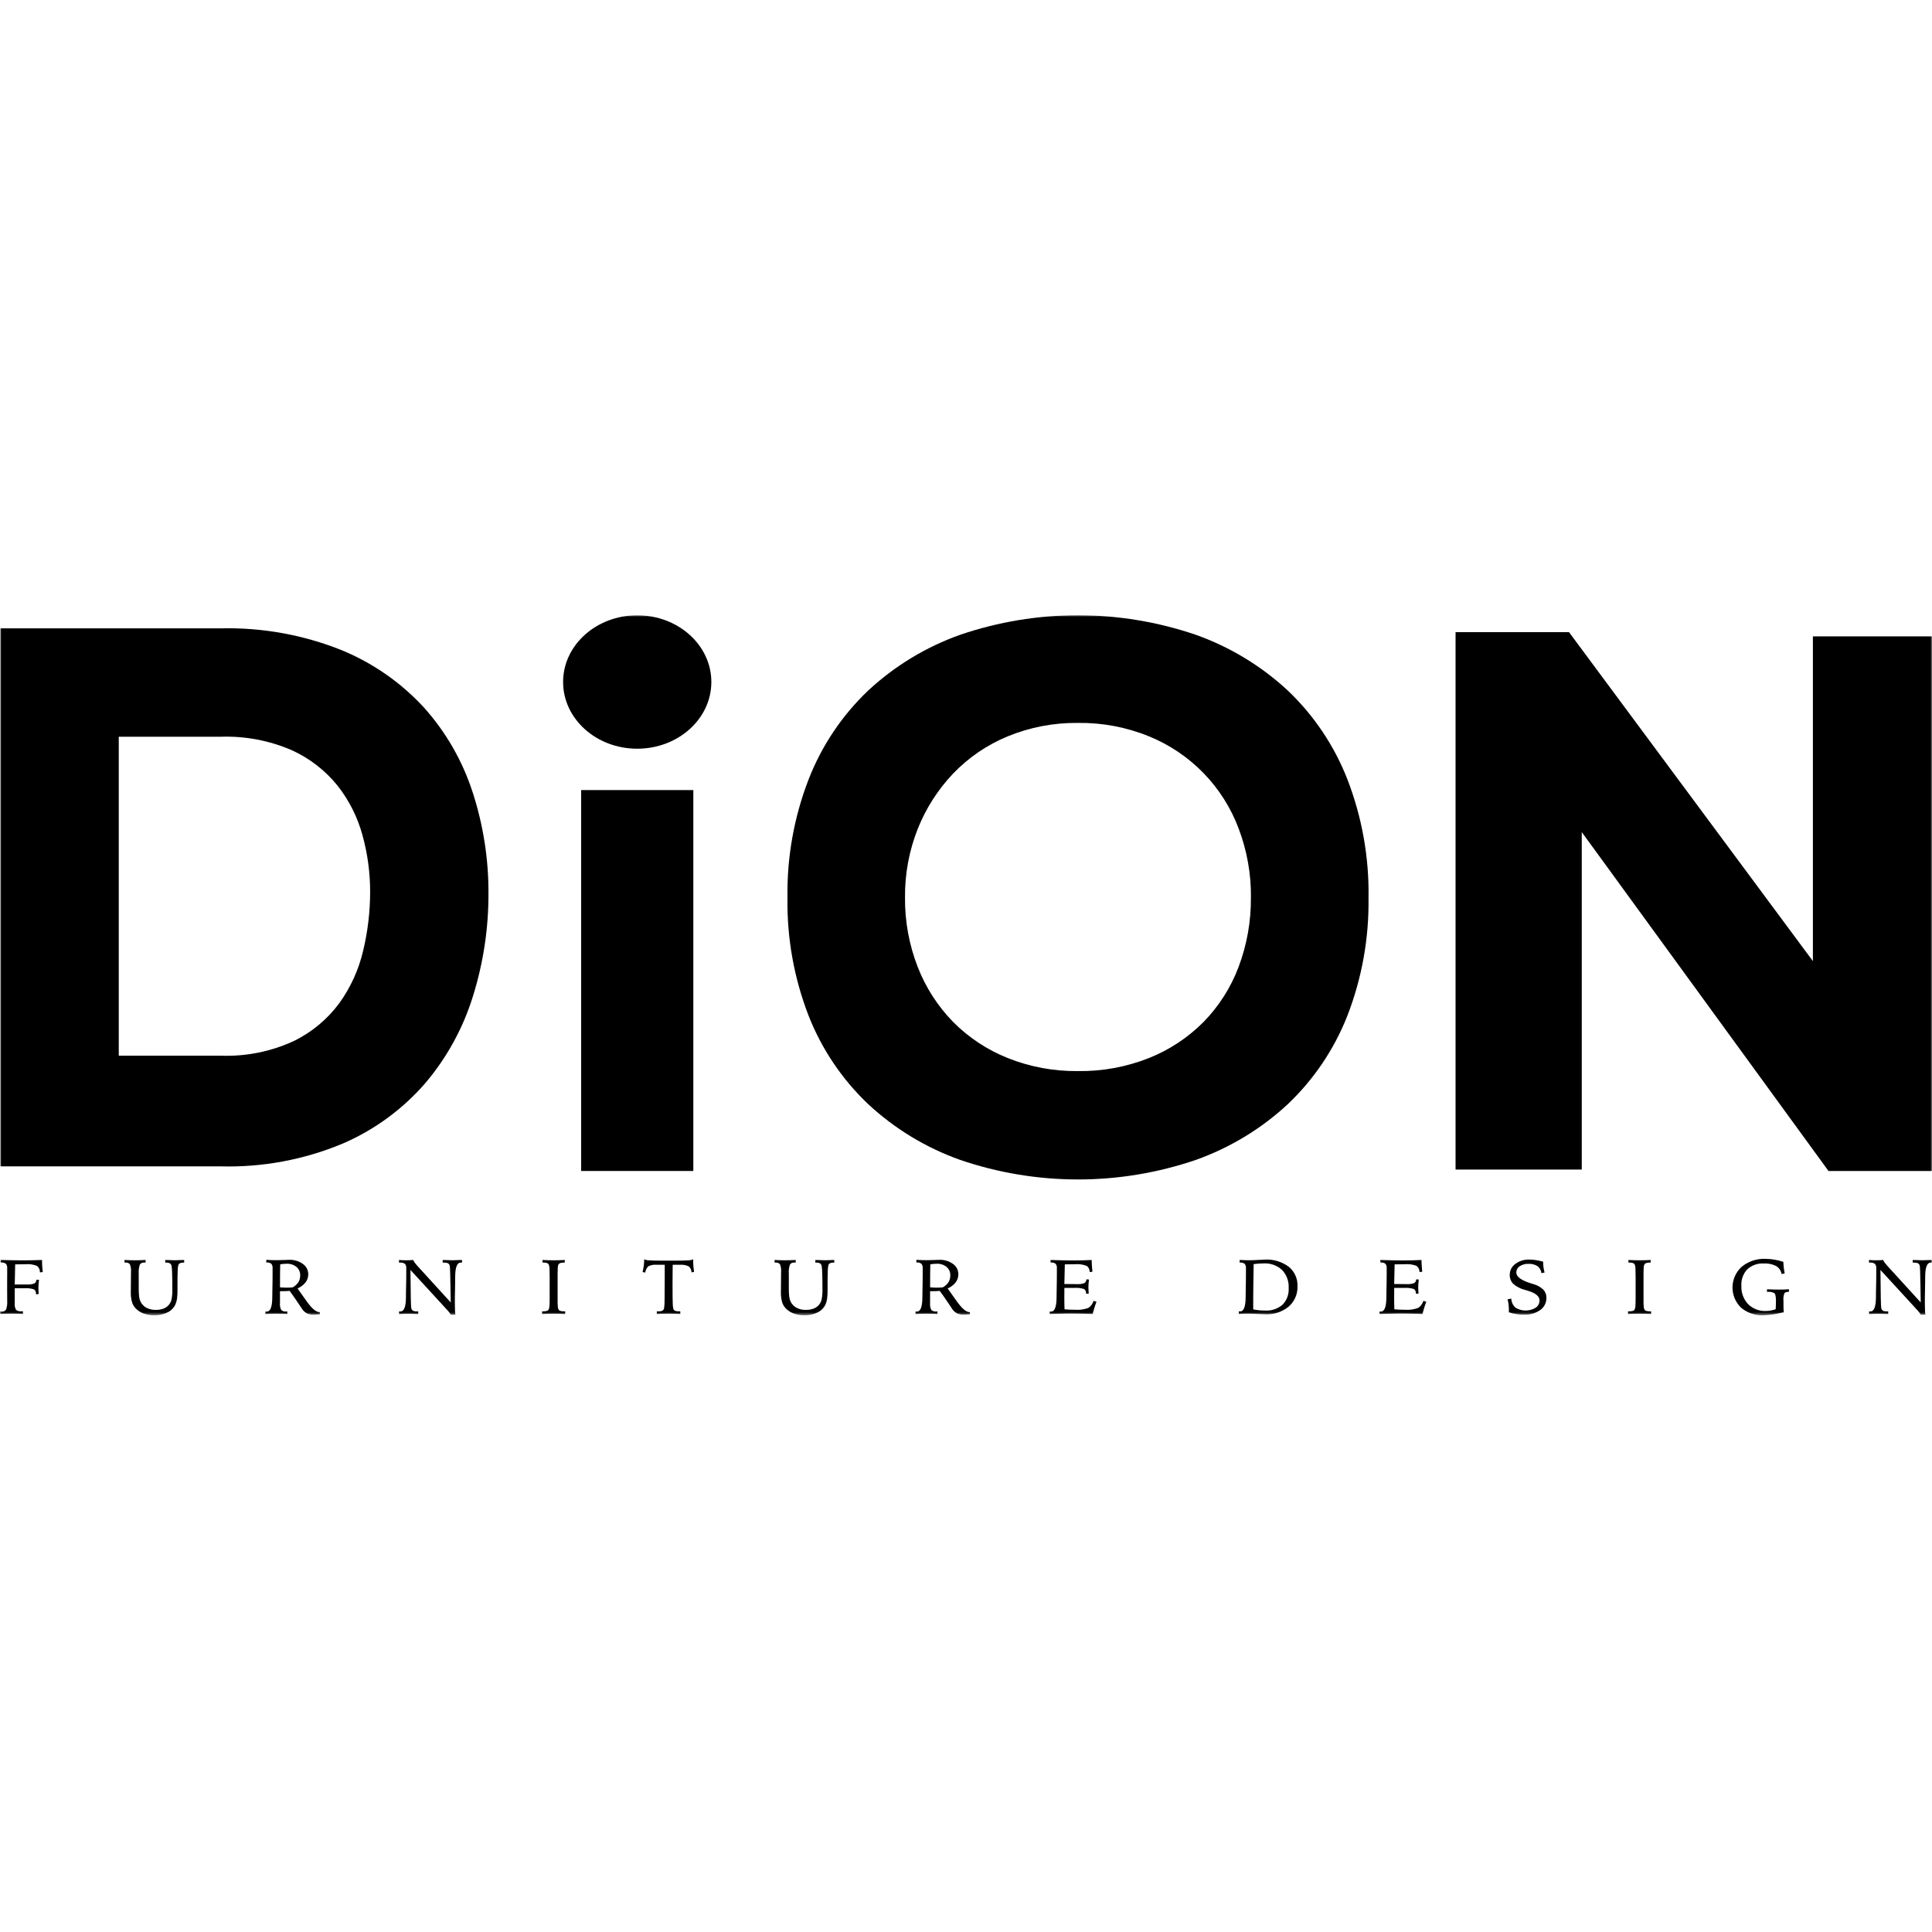 <svg width="628" height="628" viewBox="0 0 628 628" fill="none" xmlns="http://www.w3.org/2000/svg">
<mask id="mask0_70_70" style="mask-type:luminance" maskUnits="userSpaceOnUse" x="0" y="200" width="628" height="228">
<path d="M628 200H0V427.531H628V200Z" fill="white"/>
</mask>
<g mask="url(#mask0_70_70)">
<path d="M0 426.324C0.071 426.324 0.139 426.339 0.204 426.344C0.27 426.349 0.376 426.344 0.517 426.344C0.793 426.378 1.074 426.336 1.328 426.222C1.581 426.108 1.799 425.927 1.958 425.698C2.29 424.774 2.42 423.79 2.339 422.812C2.339 422.566 2.339 422.127 2.339 421.495C2.339 420.864 2.326 420.344 2.326 419.933V416.585C2.326 416.134 2.33 415.427 2.339 414.463C2.347 413.5 2.347 412.763 2.339 412.253C2.367 411.994 2.343 411.731 2.269 411.481C2.195 411.23 2.072 410.997 1.907 410.795C1.472 410.474 0.932 410.327 0.394 410.384H0.187V409.559C2.02 409.601 3.505 409.632 4.642 409.652C5.779 409.672 6.743 409.682 7.534 409.682C8.391 409.682 9.317 409.672 10.309 409.652C11.301 409.632 12.415 409.601 13.649 409.559C13.649 410.126 13.67 410.724 13.707 411.35C13.745 411.976 13.808 412.69 13.889 413.487L12.973 413.585C12.997 413.185 12.923 412.784 12.759 412.418C12.595 412.052 12.344 411.73 12.03 411.481C10.823 411.008 9.523 410.823 8.233 410.939C7.543 410.939 6.467 410.955 5.006 410.989H4.927C4.909 412.204 4.883 413.555 4.849 415.044C4.816 416.532 4.793 417.36 4.781 417.526H5.22C5.725 417.526 6.333 417.526 7.067 417.526C7.801 417.526 8.303 417.526 8.568 417.526C9.444 417.592 10.324 417.478 11.154 417.193C11.369 417.069 11.546 416.889 11.666 416.672C11.786 416.455 11.845 416.21 11.835 415.962L12.673 416.012C12.602 416.628 12.552 417.135 12.527 417.526C12.501 417.917 12.486 418.283 12.486 418.626C12.486 418.879 12.486 419.164 12.504 419.502C12.522 419.84 12.539 420.213 12.565 420.632L11.689 420.695V420.486C11.72 420.219 11.675 419.948 11.56 419.705C11.444 419.463 11.262 419.257 11.036 419.113C10.065 418.792 9.04 418.668 8.021 418.75H4.794V423.544C4.699 424.314 4.847 425.095 5.218 425.776C5.711 426.15 6.332 426.316 6.946 426.238H7.463V427.101C6.79 427.067 6.128 427.043 5.477 427.028C4.826 427.013 4.191 427.003 3.57 427.003C3.262 427.003 2.79 427.003 2.157 427.028C1.524 427.053 0.807 427.068 0.013 427.101L0 426.324Z" fill="black"/>
<path d="M47.324 409.561V410.399C47.269 410.399 47.195 410.399 47.097 410.399C46.999 410.399 46.928 410.399 46.885 410.399C46.613 410.366 46.337 410.409 46.087 410.521C45.836 410.634 45.621 410.812 45.465 411.037C45.134 412.015 45.008 413.051 45.094 414.08V418.558C45.075 419.541 45.119 420.525 45.225 421.502C45.287 422.044 45.434 422.572 45.661 423.067C46.073 423.925 46.745 424.631 47.581 425.085C48.526 425.573 49.579 425.812 50.642 425.781C51.441 425.797 52.237 425.675 52.996 425.423C53.648 425.197 54.239 424.822 54.721 424.328C55.207 423.821 55.555 423.197 55.731 422.517C55.969 421.342 56.068 420.142 56.023 418.944C56.023 416.941 55.999 415.259 55.95 413.898C55.95 413.067 55.886 412.237 55.758 411.416C55.673 411.088 55.465 410.806 55.178 410.626C54.782 410.452 54.349 410.376 53.917 410.404H53.715V409.566C53.821 409.566 53.967 409.566 54.182 409.566C55.403 409.623 56.275 409.652 56.798 409.652C57.321 409.652 58.189 409.623 59.402 409.566H59.866V410.404H59.707C59.307 410.383 58.908 410.446 58.534 410.588C58.272 410.713 58.07 410.935 57.969 411.206C57.822 411.822 57.75 412.453 57.757 413.086C57.711 414.095 57.689 415.735 57.691 418.006V419.237C57.709 420.23 57.655 421.223 57.532 422.209C57.442 422.836 57.267 423.448 57.012 424.028C56.48 425.156 55.575 426.065 54.449 426.601C53.115 427.252 51.644 427.573 50.16 427.537C49.09 427.549 48.024 427.39 47.004 427.068C46.103 426.79 45.269 426.328 44.554 425.713C43.846 425.127 43.304 424.365 42.985 423.503C42.632 422.349 42.475 421.144 42.52 419.938C42.52 419.349 42.53 418.383 42.548 417.039C42.567 415.695 42.575 414.647 42.573 413.893V413.512C42.669 412.623 42.538 411.725 42.192 410.901C42 410.71 41.767 410.565 41.51 410.478C41.254 410.39 40.98 410.362 40.711 410.396H40.472V409.559C41.1 409.594 41.698 409.617 42.263 409.632C42.828 409.647 43.35 409.657 43.817 409.657C44.384 409.657 44.96 409.649 45.545 409.632C46.131 409.617 46.724 409.591 47.327 409.559" fill="black"/>
<path d="M86.276 426.321C86.339 426.321 86.397 426.336 86.458 426.338C86.518 426.341 86.602 426.338 86.71 426.338C87.888 426.338 88.485 424.803 88.504 421.734C88.504 420.964 88.522 420.361 88.529 419.925L88.585 416.564C88.593 415.843 88.599 415.141 88.602 414.46C88.606 413.779 88.606 413.04 88.602 412.242C88.66 411.718 88.507 411.192 88.178 410.779C87.741 410.462 87.202 410.317 86.665 410.373H86.559V409.512C87.154 409.553 87.737 409.583 88.325 409.598C88.913 409.613 89.468 409.623 90.018 409.623C90.613 409.623 91.347 409.606 92.23 409.568C93.113 409.53 93.699 409.512 93.996 409.512C95.59 409.444 97.161 409.912 98.457 410.842C98.996 411.215 99.437 411.713 99.74 412.295C100.043 412.876 100.2 413.522 100.198 414.177C100.209 415.133 99.903 416.066 99.328 416.829C98.632 417.694 97.735 418.375 96.716 418.815L99.199 422.299C99.287 422.43 99.421 422.619 99.597 422.867C101.317 425.295 102.724 426.509 103.821 426.507H103.955V427.209C103.829 427.209 103.644 427.234 103.397 427.259C102.822 427.31 102.403 427.332 102.136 427.332C101.378 427.363 100.622 427.244 99.91 426.984C99.268 426.67 98.713 426.202 98.296 425.622C98.208 425.516 97.719 424.786 96.827 423.432C95.936 422.078 95.04 420.802 94.14 419.604C93.802 419.637 93.447 419.66 93.066 419.678C92.684 419.695 92.266 419.703 91.804 419.703H91.007V423.487C90.914 424.289 91.057 425.1 91.418 425.821C91.642 426.011 91.903 426.152 92.184 426.236C92.466 426.319 92.762 426.343 93.053 426.306C93.088 426.309 93.124 426.309 93.159 426.306C93.194 426.302 93.23 426.302 93.265 426.306C93.293 426.3 93.322 426.3 93.351 426.306C93.366 426.308 93.381 426.308 93.396 426.306V427.118C92.768 427.083 92.135 427.062 91.521 427.045C90.908 427.027 90.288 427.02 89.677 427.02C89.347 427.02 88.887 427.02 88.294 427.045C87.702 427.07 87.033 427.085 86.276 427.118V426.321ZM91.004 418.446C91.43 418.488 91.831 418.516 92.208 418.53C92.584 418.543 92.921 418.551 93.217 418.555C93.469 418.555 93.747 418.555 94.065 418.535C94.382 418.515 94.731 418.499 95.102 418.467C95.855 418.08 96.499 417.511 96.976 416.811C97.387 416.136 97.595 415.356 97.574 414.566C97.594 414.048 97.497 413.533 97.29 413.058C97.082 412.583 96.771 412.161 96.378 411.824C95.471 411.094 94.326 410.725 93.164 410.787C92.801 410.787 92.447 410.802 92.102 410.832C91.756 410.862 91.415 410.903 91.08 410.961C91.055 411.97 91.037 413.015 91.027 414.097C91.017 415.178 91.013 416.627 91.014 418.444" fill="black"/>
<path d="M129.684 409.562C130.103 409.598 130.507 409.621 130.9 409.636C131.294 409.651 131.68 409.661 132.061 409.661C132.343 409.661 132.679 409.661 133.07 409.636C133.461 409.61 133.862 409.595 134.306 409.562C134.434 409.858 134.594 410.139 134.783 410.4C135.021 410.731 135.278 411.048 135.553 411.349L146.51 423.358C146.485 422.112 146.459 420.459 146.432 418.401C146.361 414.076 146.282 411.75 146.195 411.422C146.159 411.259 146.09 411.106 145.993 410.97C145.896 410.835 145.772 410.721 145.629 410.635C145.212 410.46 144.759 410.385 144.307 410.415H143.896V409.565C144.002 409.565 144.164 409.565 144.373 409.565C145.631 409.622 146.517 409.651 147.03 409.651C147.549 409.651 148.465 409.621 149.765 409.565C149.951 409.565 150.09 409.565 150.188 409.565V410.415C150.131 410.406 150.073 410.401 150.014 410.398C149.951 410.398 149.868 410.398 149.762 410.398C148.576 410.398 147.975 411.927 147.958 414.987C147.958 415.759 147.945 416.359 147.945 416.796L147.893 420.076C147.875 420.56 147.862 421.06 147.857 421.572C147.852 422.084 147.857 422.788 147.857 423.684C147.857 424.676 147.871 425.449 147.898 426.002C147.911 426.45 147.955 426.896 148.029 427.337H146.555C146.098 426.62 145.559 425.959 144.948 425.367L144.817 425.218L133.421 412.8V413.082C133.474 420.76 133.564 424.822 133.688 425.266C133.723 425.429 133.791 425.583 133.888 425.719C133.985 425.854 134.108 425.969 134.251 426.055C134.659 426.229 135.102 426.304 135.545 426.275H135.944V427.138C135.811 427.129 135.616 427.121 135.361 427.112C134.119 427.062 133.274 427.038 132.825 427.039C132.376 427.041 131.896 427.049 131.385 427.064C130.855 427.082 130.302 427.105 129.717 427.14V426.29H129.899C129.964 426.29 130.052 426.29 130.151 426.29C131.337 426.29 131.938 424.768 131.955 421.723C131.963 420.951 131.967 420.348 131.967 419.914L132.036 416.634C132.036 415.931 132.051 415.242 132.056 414.576C132.061 413.91 132.056 413.14 132.056 412.28C132.085 412.019 132.062 411.755 131.987 411.504C131.912 411.252 131.787 411.018 131.619 410.816C131.167 410.498 130.615 410.354 130.065 410.41H129.707L129.684 409.562Z" fill="black"/>
<path d="M176.342 409.562C176.96 409.598 177.578 409.621 178.188 409.636C178.799 409.651 179.397 409.661 179.98 409.661C180.484 409.661 181.038 409.652 181.64 409.636C182.242 409.619 182.889 409.594 183.58 409.562V410.4H183.353C182.913 410.379 182.473 410.442 182.056 410.584C181.919 410.641 181.795 410.725 181.691 410.831C181.587 410.938 181.506 411.064 181.453 411.202C181.362 411.5 181.31 411.809 181.299 412.121C181.269 412.543 181.254 413.23 181.254 414.182V422.76C181.241 423.443 181.266 424.126 181.327 424.806C181.349 425.109 181.428 425.406 181.559 425.679C181.628 425.79 181.718 425.887 181.824 425.963C181.93 426.039 182.05 426.094 182.177 426.123C182.589 426.228 183.014 426.274 183.439 426.26H183.719V427.123C182.957 427.089 182.253 427.064 181.607 427.047C180.961 427.03 180.421 427.022 179.987 427.022C179.483 427.022 178.895 427.022 178.249 427.047C177.603 427.072 176.924 427.087 176.218 427.123V426.26H176.47C176.895 426.274 177.32 426.228 177.732 426.123C177.986 426.062 178.205 425.902 178.342 425.679C178.495 425.336 178.581 424.967 178.595 424.592C178.645 424.087 178.67 423.173 178.668 421.849V415.088C178.668 413.798 178.65 412.88 178.615 412.335C178.606 411.949 178.547 411.566 178.441 411.195C178.393 411.058 178.317 410.932 178.218 410.825C178.119 410.719 177.999 410.634 177.866 410.577C177.449 410.433 177.009 410.37 176.569 410.393H176.329L176.342 409.562Z" fill="black"/>
<path d="M213.493 426.26H213.959C214.417 426.291 214.875 426.218 215.299 426.045C215.443 425.959 215.566 425.844 215.662 425.707C215.758 425.57 215.825 425.415 215.857 425.251C215.987 424.332 216.043 423.403 216.023 422.475C216.054 420.886 216.07 418.409 216.071 415.045V411.117H213.389C212.481 411.032 211.568 411.201 210.75 411.604C210.181 412.144 209.823 412.869 209.741 413.65L208.878 413.481C209.043 412.787 209.172 412.084 209.264 411.377C209.352 410.703 209.397 410.025 209.398 409.346C209.91 409.558 210.458 409.672 211.013 409.679C211.822 409.743 213.24 409.775 215.269 409.777H218.511C221.202 409.777 222.935 409.746 223.711 409.684C224.269 409.672 224.819 409.557 225.336 409.346C225.336 409.429 225.336 409.558 225.336 409.734C225.336 409.911 225.323 410.045 225.323 410.135C225.323 410.653 225.348 411.185 225.396 411.735C225.444 412.285 225.517 412.848 225.616 413.433L224.778 413.582C224.774 413.228 224.7 412.878 224.56 412.552C224.419 412.227 224.216 411.933 223.961 411.687C223.104 411.249 222.145 411.053 221.185 411.119H218.662C218.662 411.589 218.645 412.25 218.637 413.1C218.62 415.34 218.612 416.847 218.612 417.619C218.612 420.53 218.631 422.502 218.67 423.535C218.662 424.185 218.731 424.834 218.877 425.468C218.924 425.604 218.999 425.729 219.098 425.835C219.196 425.941 219.315 426.026 219.447 426.083C219.84 426.217 220.254 426.275 220.668 426.255H221.135V427.118C220.4 427.084 219.707 427.059 219.056 427.042C218.405 427.027 217.825 427.017 217.31 427.017C216.858 427.017 216.302 427.025 215.642 427.042C214.983 427.059 214.268 427.084 213.498 427.118L213.493 426.26Z" fill="black"/>
<path d="M258.639 409.561V410.399C258.583 410.399 258.51 410.399 258.412 410.399C258.313 410.399 258.243 410.399 258.2 410.399C257.927 410.366 257.651 410.409 257.401 410.521C257.151 410.634 256.936 410.812 256.779 411.037C256.449 412.015 256.322 413.051 256.409 414.08V418.558C256.39 419.541 256.434 420.525 256.54 421.502C256.602 422.044 256.749 422.572 256.976 423.067C257.388 423.925 258.06 424.631 258.896 425.085C259.841 425.573 260.894 425.812 261.957 425.781C262.756 425.797 263.552 425.675 264.31 425.423C264.963 425.197 265.554 424.822 266.036 424.328C266.522 423.821 266.87 423.197 267.045 422.517C267.284 421.342 267.382 420.142 267.338 418.944C267.338 416.941 267.314 415.259 267.265 413.898C267.264 413.067 267.2 412.237 267.073 411.416C266.987 411.088 266.78 410.806 266.493 410.626C266.096 410.452 265.664 410.376 265.231 410.404H265.03V409.566C265.136 409.566 265.282 409.566 265.496 409.566C266.719 409.623 267.591 409.652 268.113 409.652C268.634 409.652 269.502 409.623 270.716 409.566H271.181V410.404H271.022C270.622 410.383 270.223 410.446 269.848 410.588C269.587 410.713 269.384 410.935 269.283 411.206C269.136 411.822 269.065 412.453 269.071 413.086C269.026 414.095 269.004 415.735 269.006 418.006V419.237C269.023 420.23 268.97 421.223 268.847 422.209C268.757 422.836 268.582 423.448 268.327 424.028C267.795 425.156 266.889 426.065 265.764 426.601C264.429 427.252 262.959 427.573 261.475 427.537C260.404 427.549 259.339 427.39 258.318 427.068C257.417 426.79 256.583 426.328 255.869 425.713C255.16 425.127 254.619 424.365 254.299 423.503C253.947 422.349 253.79 421.144 253.835 419.938C253.835 419.349 253.844 418.383 253.863 417.039C253.881 415.695 253.89 414.647 253.888 413.893V413.512C253.983 412.623 253.852 411.725 253.507 410.901C253.315 410.71 253.081 410.565 252.825 410.478C252.568 410.39 252.295 410.362 252.026 410.396H251.779V409.559C252.407 409.594 253.005 409.617 253.57 409.632C254.135 409.647 254.658 409.657 255.124 409.657C255.691 409.657 256.267 409.649 256.853 409.632C257.438 409.615 258.032 409.591 258.634 409.559" fill="black"/>
<path d="M297.594 426.321C297.657 426.321 297.715 426.336 297.775 426.338C297.836 426.341 297.919 426.338 298.028 426.338C299.205 426.338 299.803 424.803 299.822 421.734C299.822 420.964 299.839 420.361 299.847 419.925L299.902 416.564C299.911 415.843 299.917 415.141 299.92 414.46C299.923 413.779 299.923 413.04 299.92 412.242C299.977 411.718 299.825 411.192 299.496 410.779C299.059 410.462 298.52 410.317 297.982 410.373H297.876V409.512C298.472 409.553 299.055 409.583 299.642 409.598C300.23 409.613 300.785 409.623 301.335 409.623C301.931 409.623 302.665 409.606 303.548 409.568C304.431 409.53 305.016 409.512 305.314 409.512C306.908 409.444 308.479 409.912 309.775 410.842C310.314 411.215 310.754 411.713 311.058 412.295C311.361 412.876 311.518 413.522 311.516 414.177C311.527 415.133 311.221 416.066 310.645 416.829C309.949 417.694 309.053 418.375 308.034 418.815L310.516 422.299C310.605 422.43 310.739 422.619 310.915 422.867C312.634 425.295 314.042 426.509 315.139 426.507H315.272V427.209C315.146 427.209 314.962 427.234 314.715 427.259C314.14 427.31 313.721 427.332 313.453 427.332C312.696 427.363 311.94 427.244 311.228 426.984C310.585 426.67 310.031 426.202 309.613 425.622C309.526 425.516 309.036 424.786 308.145 423.432C307.253 422.078 306.358 420.802 305.458 419.604C305.122 419.637 304.764 419.66 304.383 419.678C304.002 419.695 303.583 419.703 303.122 419.703H302.324V423.487C302.232 424.289 302.375 425.1 302.736 425.821C302.959 426.011 303.22 426.152 303.502 426.236C303.783 426.319 304.079 426.343 304.37 426.306C304.406 426.309 304.441 426.309 304.476 426.306C304.512 426.302 304.547 426.302 304.582 426.306C304.611 426.3 304.64 426.3 304.668 426.306C304.683 426.308 304.699 426.308 304.714 426.306V427.118C304.085 427.083 303.452 427.062 302.839 427.045C302.226 427.027 301.605 427.02 300.995 427.02C300.664 427.02 300.205 427.02 299.612 427.045C299.019 427.07 298.351 427.085 297.594 427.118V426.321ZM302.322 418.446C302.747 418.488 303.149 418.516 303.525 418.53C303.899 418.547 304.234 418.555 304.534 418.555C304.787 418.555 305.067 418.555 305.385 418.535C305.703 418.515 306.051 418.499 306.422 418.467C307.175 418.08 307.819 417.511 308.296 416.811C308.707 416.136 308.915 415.356 308.894 414.566C308.914 414.048 308.817 413.533 308.61 413.058C308.403 412.583 308.091 412.161 307.698 411.824C306.791 411.094 305.646 410.725 304.484 410.787C304.121 410.787 303.767 410.802 303.422 410.832C303.076 410.862 302.736 410.903 302.398 410.961C302.374 411.97 302.357 413.015 302.347 414.097C302.337 415.178 302.333 416.627 302.334 418.444" fill="black"/>
<path d="M341.49 409.562C343.039 409.613 344.425 409.65 345.648 409.674C346.871 409.697 347.924 409.71 348.809 409.711C349.791 409.711 350.785 409.699 351.791 409.674C352.797 409.648 353.817 409.611 354.852 409.562C354.852 410.178 354.887 410.809 354.93 411.452C354.973 412.096 355.028 412.744 355.089 413.39L354.198 413.463C354.213 413.074 354.132 412.688 353.96 412.339C353.788 411.99 353.532 411.69 353.214 411.465C352.008 411.01 350.715 410.831 349.43 410.94C348.925 410.94 348.024 410.953 346.705 410.975C346.438 410.975 346.243 410.975 346.12 410.975C346.101 411.963 346.075 413.17 346.041 414.596C346.008 416.022 345.985 416.947 345.973 417.371H346.385C346.907 417.371 347.563 417.371 348.345 417.389C349.127 417.406 349.652 417.406 349.917 417.406C350.778 417.472 351.644 417.359 352.46 417.076C352.672 416.95 352.846 416.769 352.965 416.553C353.083 416.336 353.14 416.091 353.131 415.845L353.969 415.918C353.906 416.423 353.858 416.899 353.83 417.333C353.802 417.767 353.784 418.168 353.784 418.539C353.784 418.753 353.807 419.212 353.853 419.917C353.868 420.169 353.883 420.366 353.89 420.497L353.03 420.522V420.424C353.063 420.15 353.019 419.872 352.903 419.621C352.786 419.371 352.602 419.158 352.372 419.006C351.381 418.679 350.336 418.553 349.296 418.638H345.976C345.976 419.039 345.976 419.594 345.976 420.305C345.976 421.017 345.963 421.524 345.963 421.837C345.963 422.379 345.963 422.942 345.976 423.527C345.988 424.113 346.001 424.789 346.026 425.589C346.47 425.639 346.972 425.672 347.54 425.7C348.108 425.727 348.721 425.737 349.392 425.737C350.881 425.857 352.379 425.653 353.782 425.139C354.596 424.598 355.192 423.786 355.462 422.846L356.418 423.139C356.153 423.822 355.918 424.494 355.715 425.157C355.51 425.813 355.334 426.467 355.185 427.115C353.794 427.065 352.501 427.027 351.307 427.004C350.113 426.98 349.033 426.969 348.067 426.969C346.747 426.969 344.622 427.013 341.692 427.102L341.212 427.115V426.315C341.275 426.315 341.333 426.33 341.394 426.335H341.646C342.824 426.335 343.421 424.801 343.438 421.733C343.446 420.963 343.454 420.36 343.463 419.924L343.518 416.566C343.527 415.845 343.534 415.143 343.539 414.462C343.544 413.781 343.544 413.043 343.539 412.247C343.596 411.722 343.444 411.196 343.115 410.784C342.677 410.467 342.138 410.322 341.601 410.377H341.495L341.49 409.562Z" fill="black"/>
<path d="M402.673 427.127V426.276H402.848C402.908 426.276 402.996 426.276 403.1 426.276C404.277 426.276 404.875 424.754 404.894 421.71C404.894 420.938 404.911 420.337 404.919 419.901L404.974 416.621C404.983 415.918 404.99 415.231 404.995 414.562C405 413.893 405 413.127 404.995 412.266C405.053 411.741 404.9 411.215 404.571 410.803C404.134 410.485 403.594 410.34 403.057 410.397H402.951V409.546L404.578 409.614C405.083 409.635 405.497 409.645 405.84 409.645C406.814 409.645 407.888 409.61 409.062 409.541C410.236 409.472 410.924 409.437 411.128 409.435C413.914 409.277 416.667 410.1 418.909 411.762C419.842 412.522 420.585 413.49 421.078 414.588C421.571 415.686 421.801 416.884 421.75 418.087C421.797 419.332 421.566 420.572 421.073 421.716C420.58 422.86 419.838 423.881 418.901 424.702C416.762 426.453 414.048 427.346 411.287 427.205C410.815 427.205 409.962 427.169 408.724 427.106C407.485 427.043 406.478 427.008 405.696 427.008C405.333 427.008 404.891 427.008 404.369 427.031C403.847 427.053 403.276 427.071 402.656 427.106M407.359 425.615C407.988 425.744 408.624 425.841 409.263 425.905C409.888 425.966 410.514 425.996 411.143 425.996C413.232 426.138 415.294 425.458 416.888 424.101C417.582 423.389 418.118 422.539 418.462 421.607C418.806 420.674 418.951 419.679 418.886 418.687C418.948 417.611 418.788 416.535 418.418 415.523C418.048 414.511 417.475 413.586 416.734 412.803C415.932 412.066 414.99 411.497 413.963 411.131C412.937 410.766 411.847 410.61 410.76 410.674C410.235 410.674 409.704 410.693 409.168 410.73C408.631 410.767 408.078 410.822 407.507 410.896C407.452 413.883 407.414 416.238 407.394 417.96C407.371 419.684 407.361 421.122 407.361 422.267L407.359 425.615Z" fill="black"/>
<path d="M448.695 409.562C450.245 409.613 451.631 409.65 452.853 409.674C454.076 409.697 455.13 409.71 456.015 409.711C456.997 409.711 457.991 409.699 458.997 409.674C460.003 409.648 461.023 409.611 462.057 409.562C462.057 410.178 462.093 410.809 462.135 411.452C462.178 412.096 462.234 412.744 462.294 413.39L461.404 413.463C461.419 413.074 461.337 412.688 461.165 412.339C460.993 411.99 460.737 411.69 460.42 411.465C459.213 411.01 457.92 410.831 456.635 410.94C456.131 410.94 455.23 410.953 453.911 410.975C453.643 410.975 453.449 410.975 453.325 410.975C453.307 411.963 453.281 413.17 453.247 414.596C453.213 416.022 453.191 416.947 453.179 417.371H453.59C454.112 417.371 454.768 417.371 455.55 417.389C456.333 417.406 456.857 417.406 457.122 417.406C457.984 417.472 458.849 417.359 459.665 417.076C459.878 416.95 460.052 416.769 460.17 416.553C460.288 416.336 460.346 416.091 460.337 415.845L461.174 415.918C461.111 416.423 461.063 416.899 461.035 417.333C461.008 417.767 460.99 418.168 460.99 418.539C460.99 418.753 461.013 419.212 461.058 419.917C461.073 420.169 461.088 420.366 461.096 420.497L460.236 420.522V420.424C460.269 420.15 460.225 419.872 460.108 419.621C459.992 419.371 459.808 419.158 459.577 419.006C458.587 418.679 457.541 418.553 456.502 418.638H453.184C453.184 419.039 453.184 419.594 453.184 420.305C453.184 421.017 453.171 421.524 453.171 421.837C453.171 422.379 453.171 422.942 453.184 423.527C453.196 424.113 453.209 424.789 453.234 425.589C453.678 425.639 454.18 425.672 454.748 425.7C455.316 425.727 455.929 425.737 456.6 425.737C458.089 425.857 459.587 425.653 460.99 425.139C461.804 424.598 462.4 423.786 462.67 422.846L463.627 423.139C463.361 423.822 463.126 424.494 462.923 425.157C462.718 425.813 462.542 426.467 462.39 427.115C460.999 427.065 459.707 427.027 458.512 427.004C457.318 426.98 456.238 426.969 455.273 426.969C453.953 426.969 451.827 427.013 448.897 427.102L448.418 427.115V426.315C448.481 426.315 448.539 426.33 448.6 426.335H448.852C450.029 426.335 450.626 424.801 450.643 421.733C450.652 420.963 450.66 420.36 450.668 419.924L450.724 416.566C450.732 415.845 450.739 415.143 450.744 414.462C450.749 413.781 450.749 413.043 450.744 412.247C450.802 411.722 450.65 411.196 450.32 410.784C449.883 410.467 449.344 410.322 448.806 410.377H448.701L448.695 409.562Z" fill="black"/>
<path d="M501.598 410.093C501.597 410.694 501.635 411.295 501.711 411.892C501.787 412.482 501.905 413.066 502.064 413.64L501.027 413.824C500.988 413.379 500.855 412.946 500.638 412.555C500.42 412.164 500.123 411.823 499.766 411.554C498.884 411.012 497.857 410.755 496.824 410.817C495.815 410.772 494.818 411.047 493.976 411.604C493.637 411.823 493.359 412.124 493.167 412.479C492.975 412.834 492.876 413.232 492.878 413.635C492.878 414.994 494.437 416.159 497.553 417.129C497.97 417.25 498.29 417.351 498.51 417.425C499.69 417.742 500.772 418.349 501.658 419.191C502.332 419.912 502.695 420.87 502.667 421.857C502.682 422.632 502.506 423.399 502.157 424.091C501.807 424.782 501.294 425.378 500.662 425.826C499.106 426.903 497.238 427.435 495.348 427.34C493.682 427.346 492.026 427.08 490.446 426.553C490.446 426.469 490.461 426.374 490.466 426.265C490.471 426.157 490.466 425.993 490.466 425.778C490.467 425.202 490.431 424.627 490.36 424.055C490.288 423.482 490.181 422.914 490.04 422.354L491.233 422.102C491.28 423.229 491.771 424.29 492.601 425.054C493.591 425.664 494.73 425.989 495.893 425.992C497.056 425.995 498.197 425.677 499.191 425.072C499.575 424.811 499.889 424.46 500.105 424.049C500.321 423.638 500.431 423.18 500.427 422.715C500.427 421.355 499.143 420.296 496.574 419.539C496.211 419.433 495.926 419.347 495.724 419.287C494.312 418.948 493.001 418.278 491.899 417.331C491.516 416.943 491.215 416.481 491.017 415.973C490.818 415.465 490.725 414.922 490.744 414.377C490.741 413.687 490.904 413.006 491.218 412.391C491.532 411.777 491.989 411.246 492.55 410.845C493.853 409.868 495.452 409.369 497.079 409.429C497.754 409.431 498.429 409.48 499.097 409.578C499.779 409.676 500.611 409.851 501.593 410.095" fill="black"/>
<path d="M529.318 409.562C529.936 409.598 530.552 409.621 531.163 409.636C531.773 409.651 532.371 409.661 532.956 409.661C533.461 409.661 534.008 409.661 534.617 409.636C535.225 409.61 535.878 409.595 536.557 409.562V410.4H536.33C535.89 410.379 535.45 410.442 535.033 410.584C534.896 410.641 534.772 410.725 534.668 410.832C534.564 410.938 534.483 411.064 534.43 411.202C534.338 411.5 534.286 411.809 534.276 412.121C534.246 412.543 534.23 413.23 534.23 414.182V422.76C534.218 423.443 534.242 424.126 534.304 424.806C534.325 425.109 534.404 425.406 534.536 425.679C534.676 425.902 534.898 426.062 535.154 426.123C535.566 426.229 535.991 426.275 536.415 426.26H536.695V427.123C535.934 427.089 535.23 427.064 534.586 427.047C533.938 427.032 533.398 427.022 532.964 427.022C532.459 427.022 531.872 427.022 531.226 427.047C530.58 427.072 529.904 427.087 529.195 427.123V426.26H529.462C529.887 426.274 530.312 426.228 530.724 426.123C530.978 426.062 531.197 425.902 531.334 425.679C531.487 425.336 531.572 424.967 531.586 424.592C531.637 424.087 531.661 423.173 531.66 421.849V415.088C531.66 413.798 531.642 412.88 531.607 412.335C531.597 411.949 531.54 411.566 531.435 411.195C531.387 411.058 531.31 410.932 531.211 410.825C531.111 410.719 530.991 410.634 530.857 410.577C530.441 410.433 530.001 410.37 529.56 410.393H529.323L529.318 409.562Z" fill="black"/>
<path d="M579.681 410.141C579.699 410.746 579.745 411.367 579.813 411.993C579.881 412.618 579.987 413.254 580.118 413.92L579.109 414.117C579.018 413.585 578.813 413.078 578.508 412.632C578.203 412.186 577.806 411.812 577.343 411.534C576.111 410.908 574.736 410.619 573.356 410.696C572.375 410.635 571.392 410.771 570.465 411.096C569.538 411.422 568.685 411.93 567.957 412.591C567.289 413.307 566.774 414.153 566.444 415.076C566.114 415.999 565.975 416.979 566.037 417.957C565.984 419.046 566.15 420.135 566.526 421.158C566.903 422.182 567.481 423.119 568.227 423.914C568.989 424.664 569.898 425.25 570.896 425.633C571.895 426.016 572.962 426.189 574.03 426.142C574.543 426.141 575.055 426.093 575.559 425.998C576.114 425.893 576.66 425.748 577.194 425.564C577.219 424.931 577.239 424.393 577.252 423.952C577.265 423.51 577.272 423.147 577.272 422.867C577.272 421.464 577.104 420.623 576.767 420.344C576.088 419.982 575.315 419.834 574.55 419.92H574.363V419.082C575.117 419.116 575.814 419.141 576.455 419.158C577.095 419.175 577.638 419.183 578.082 419.183C578.728 419.183 579.343 419.183 579.893 419.158C580.443 419.133 580.996 419.118 581.508 419.082V419.92C581.252 419.885 580.991 419.902 580.741 419.971C580.491 420.039 580.258 420.158 580.055 420.319C579.738 421.104 579.622 421.957 579.717 422.799V424.078C579.717 424.709 579.725 425.199 579.742 425.549C579.76 425.897 579.785 426.23 579.82 426.558L578.506 426.828C576.797 427.229 575.054 427.468 573.301 427.542C570.616 427.676 567.98 426.788 565.924 425.057C565.03 424.19 564.323 423.149 563.846 421.999C563.37 420.849 563.135 419.613 563.154 418.368C563.174 417.123 563.449 415.895 563.962 414.761C564.475 413.626 565.214 412.608 566.136 411.771C568.309 409.987 571.065 409.069 573.874 409.192C574.841 409.197 575.806 409.282 576.76 409.444C577.753 409.609 578.733 409.849 579.689 410.164" fill="black"/>
<path d="M607.509 409.562C607.928 409.598 608.331 409.621 608.725 409.636C609.118 409.651 609.504 409.661 609.885 409.661C610.168 409.661 610.504 409.661 610.895 409.636C611.286 409.61 611.687 409.595 612.131 409.562C612.259 409.858 612.419 410.139 612.608 410.4C612.846 410.731 613.103 411.048 613.377 411.349L624.335 423.358C624.309 422.112 624.283 420.459 624.256 418.401C624.186 414.076 624.107 411.75 624.019 411.422C623.983 411.259 623.915 411.106 623.818 410.97C623.721 410.835 623.597 410.721 623.454 410.635C623.036 410.46 622.584 410.385 622.132 410.415H621.721V409.565C621.827 409.565 621.988 409.565 622.198 409.565C623.456 409.622 624.341 409.651 624.854 409.651C625.374 409.651 626.29 409.621 627.589 409.565C627.776 409.565 627.915 409.565 628.013 409.565V410.415C627.955 410.406 627.897 410.401 627.839 410.398C627.776 410.398 627.693 410.398 627.587 410.398C626.401 410.398 625.8 411.927 625.783 414.987C625.783 415.759 625.77 416.359 625.77 416.796L625.717 420.076C625.697 420.56 625.687 421.06 625.682 421.572C625.677 422.084 625.682 422.788 625.682 423.684C625.682 424.676 625.695 425.449 625.722 426.002C625.736 426.45 625.78 426.896 625.853 427.337H624.38C623.923 426.62 623.383 425.959 622.773 425.367L622.642 425.218L611.245 412.8V413.082C611.299 420.76 611.388 424.822 611.513 425.266C611.547 425.429 611.615 425.583 611.712 425.719C611.809 425.855 611.933 425.969 612.075 426.055C612.484 426.229 612.927 426.304 613.37 426.275H613.768V427.138C613.635 427.129 613.441 427.121 613.186 427.112C611.944 427.062 611.099 427.038 610.65 427.039C610.201 427.041 609.721 427.049 609.209 427.064C608.679 427.082 608.127 427.105 607.542 427.14V426.29H607.723C607.789 426.29 607.877 426.29 607.976 426.29C609.153 426.29 609.754 424.768 609.779 421.723C609.788 420.951 609.792 420.348 609.792 419.914L609.86 416.634C609.86 415.931 609.875 415.242 609.878 414.576C609.88 413.91 609.878 413.14 609.878 412.28C609.907 412.019 609.884 411.755 609.809 411.504C609.734 411.252 609.609 411.018 609.441 410.816C608.989 410.498 608.437 410.354 607.887 410.41H607.529L607.509 409.562Z" fill="black"/>
<path d="M71.845 204.244C85.17 203.94 98.42 206.319 110.807 211.24C121.131 215.438 130.391 221.881 137.914 230.102C145.02 238.065 150.381 247.427 153.653 257.585C157.099 268.194 158.828 279.285 158.777 290.44C158.81 301.705 157.126 312.91 153.781 323.667C150.588 334.07 145.318 343.717 138.29 352.026C130.903 360.56 121.677 367.308 111.307 371.763C98.817 376.966 85.37 379.477 71.845 379.133H0.129V204.244H71.845ZM38.604 343.155H71.845C79.978 343.442 88.064 341.816 95.455 338.409C101.337 335.552 106.439 331.31 110.32 326.047C114.01 320.911 116.642 315.094 118.066 308.933C119.552 302.713 120.306 296.34 120.314 289.945C120.324 283.697 119.484 277.478 117.816 271.457C116.216 265.593 113.452 260.111 109.69 255.337C105.697 250.401 100.607 246.466 94.824 243.845C87.577 240.716 79.729 239.223 71.84 239.473H38.604V343.155Z" fill="black"/>
<path d="M444.835 291.691C445.049 304.84 442.716 317.905 437.965 330.167C433.691 341.043 427.086 350.85 418.614 358.899C409.997 366.904 399.837 373.068 388.757 377.014C363.896 385.508 336.919 385.508 312.058 377.014C300.977 373.07 290.817 366.906 282.201 358.899C273.723 350.853 267.114 341.045 262.839 330.167C258.087 317.905 255.754 304.84 255.969 291.691C255.777 278.586 258.109 265.566 262.839 253.342C267.089 242.414 273.697 232.557 282.191 224.474C290.808 216.469 300.967 210.305 312.048 206.359C336.909 197.864 363.886 197.864 388.747 206.359C399.83 210.305 409.992 216.469 418.614 224.474C427.108 232.554 433.718 242.406 437.975 253.329C442.704 265.553 445.036 278.573 444.845 291.679M406.622 291.679C406.686 284.042 405.331 276.461 402.626 269.32C400.103 262.586 396.213 256.448 391.202 251.291C386.19 246.135 380.165 242.072 373.505 239.359C366.174 236.365 358.315 234.878 350.397 234.987C342.56 234.893 334.784 236.38 327.534 239.359C320.844 242.12 314.803 246.245 309.795 251.47C304.852 256.678 300.95 262.783 298.3 269.456C295.506 276.533 294.106 284.083 294.177 291.691C294.098 299.422 295.498 307.097 298.3 314.302C300.89 320.97 304.8 327.045 309.795 332.165C314.841 337.253 320.879 341.249 327.534 343.907C334.802 346.808 342.57 348.252 350.395 348.156C358.301 348.266 366.153 346.822 373.503 343.907C380.156 341.247 386.194 337.251 391.242 332.165C396.223 327.059 400.093 320.977 402.608 314.302C405.329 307.078 406.684 299.411 406.604 291.691" fill="black"/>
<path d="M473.132 205.477V380.166H514.153V270.467L594.352 380.628H627.998V206.862H589.283V312.409L510.006 205.477H473.132Z" fill="black"/>
<path d="M225.366 256.817H188.906V380.628H225.366V256.817Z" fill="black"/>
<path d="M231.225 221.685C231.225 233.661 220.434 243.37 207.128 243.37C193.821 243.37 183.036 233.659 183.036 221.685C183.036 209.711 193.829 200 207.138 200C220.447 200 231.225 209.708 231.225 221.685Z" fill="black"/>
</g>
</svg>
